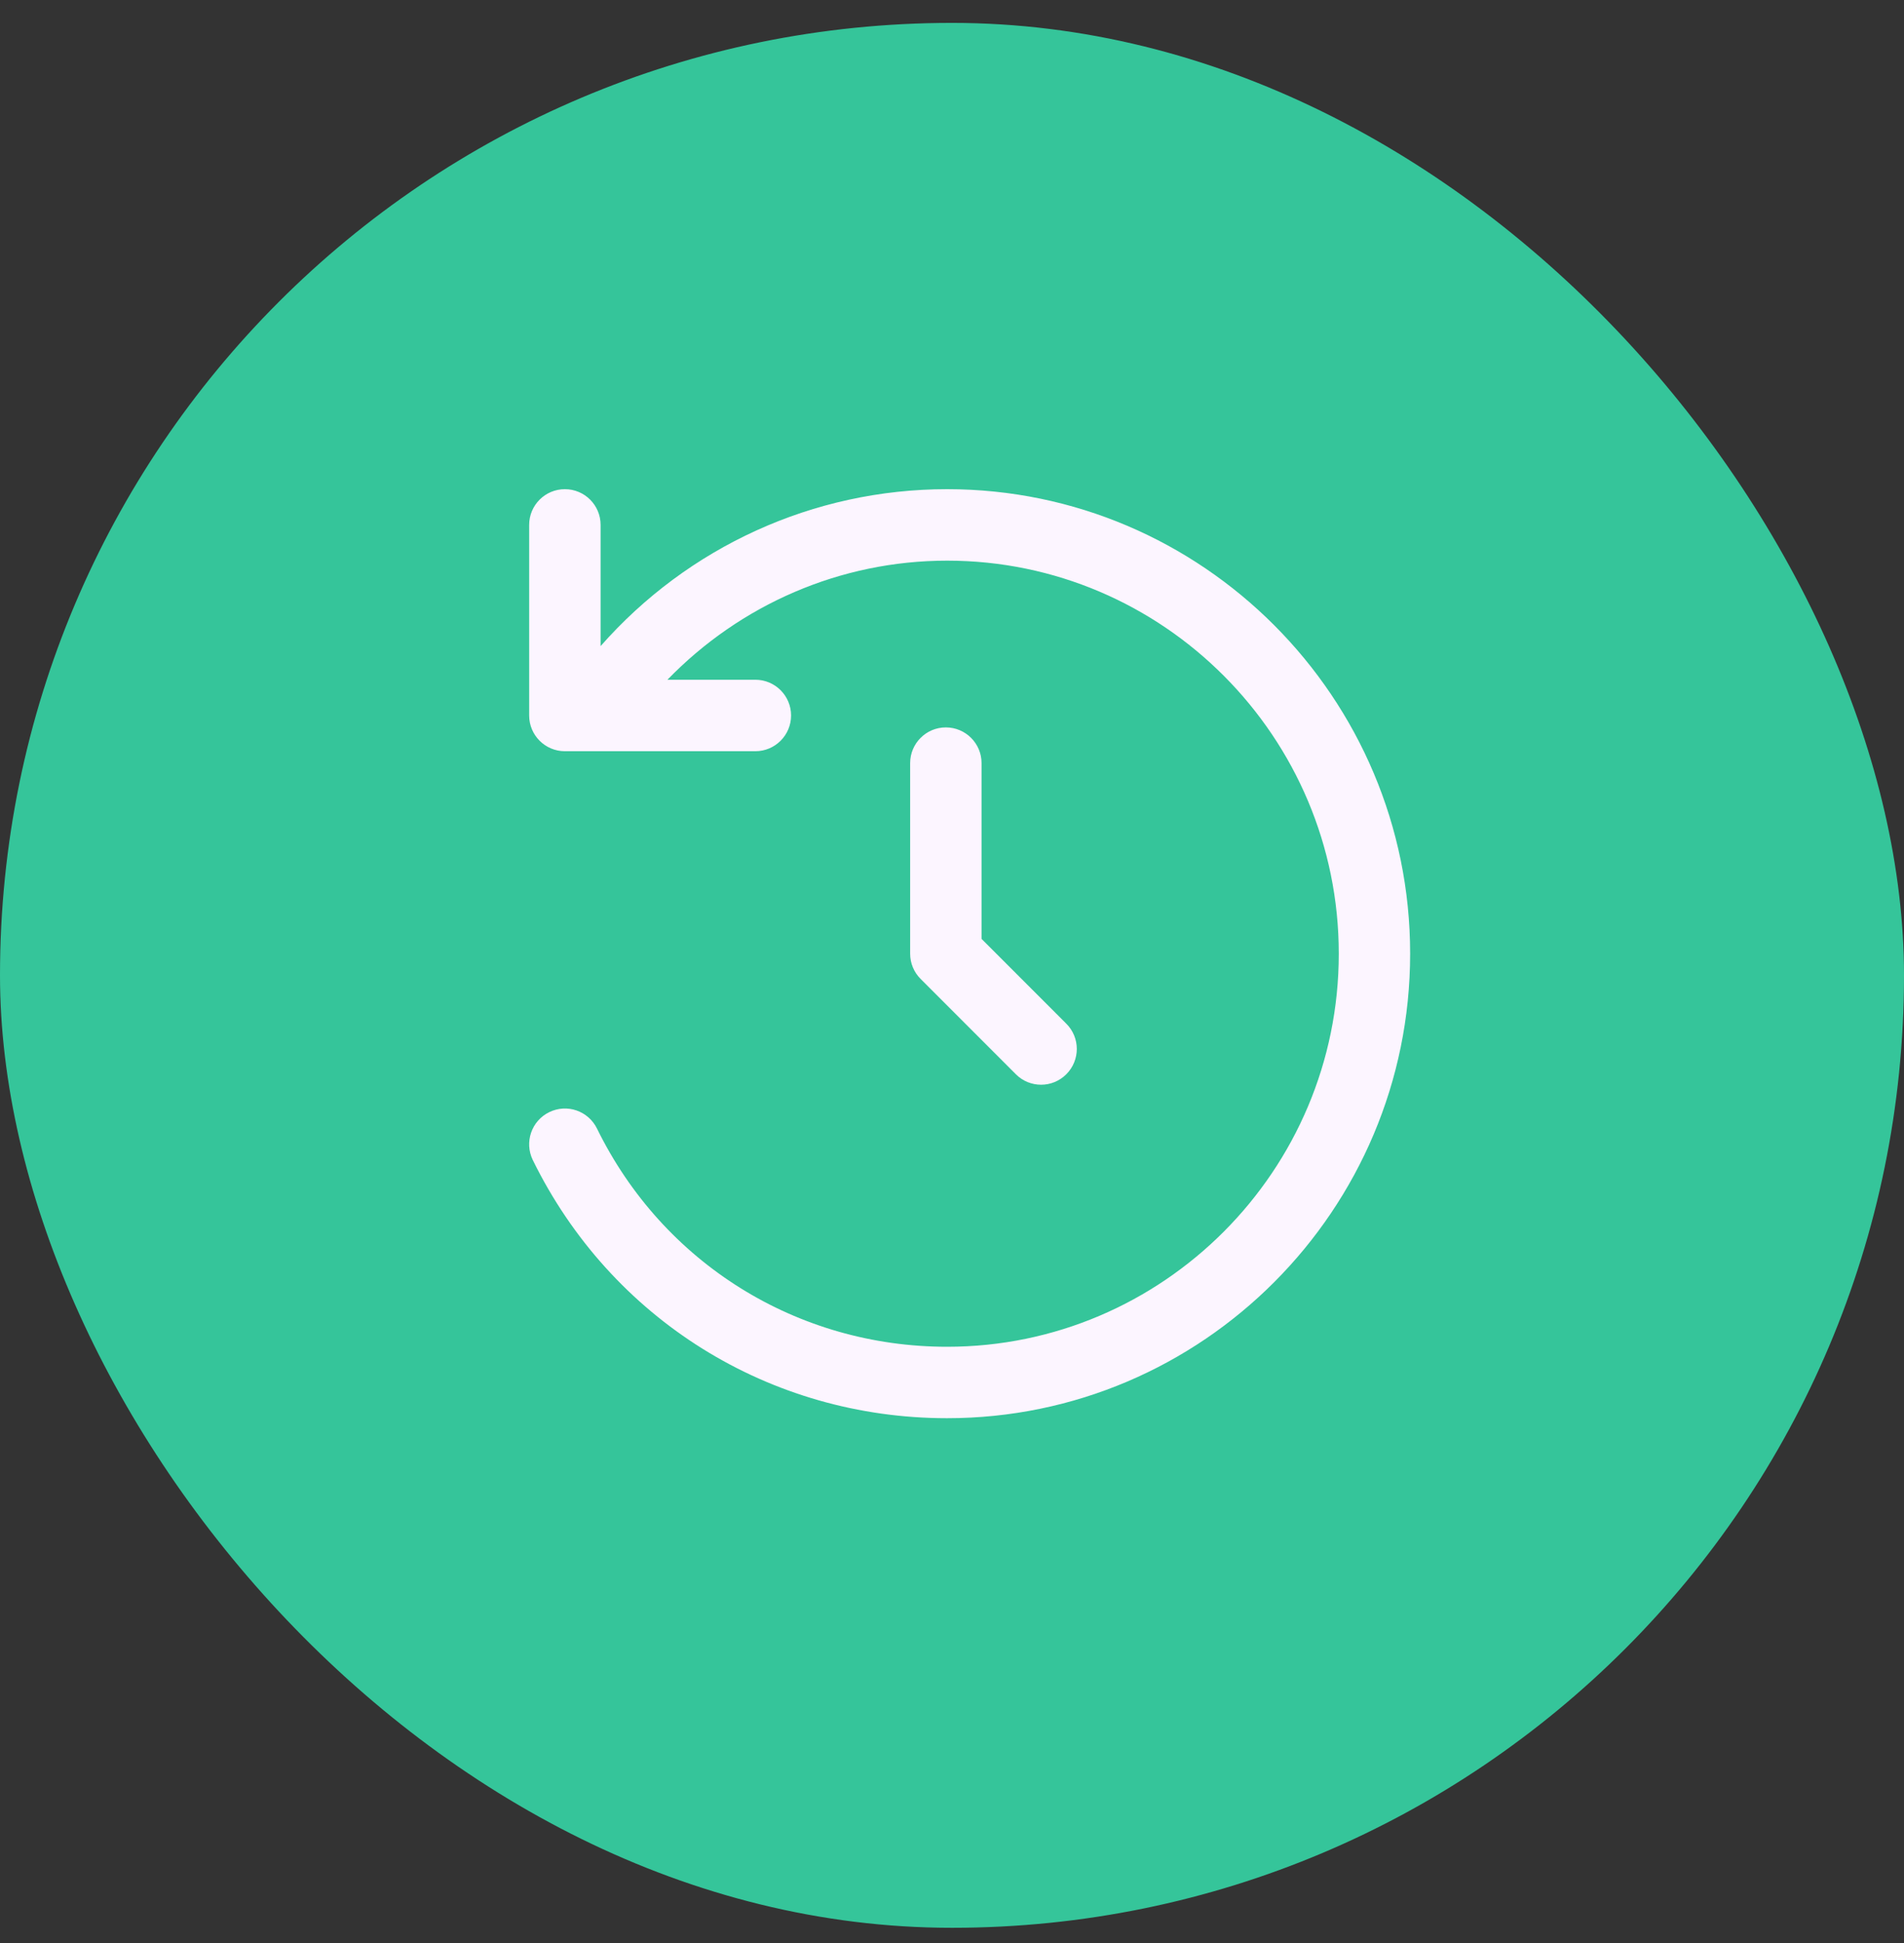<svg width="50" height="51" viewBox="0 0 50 51" fill="none" xmlns="http://www.w3.org/2000/svg">
<rect x="0" y="0" width="50" height="51" fill="#333333" stroke="none"/>
<rect y="0.601" width="50" height="50" rx="25" fill="#35C59A"/>
<path d="M25.776 20.03V24.644L28.002 26.87C28.369 27.236 28.369 27.83 28.002 28.197C27.82 28.379 27.58 28.472 27.34 28.472C27.099 28.472 26.859 28.38 26.677 28.197L24.176 25.695C23.999 25.519 23.901 25.28 23.901 25.033V20.03C23.901 19.513 24.321 19.093 24.838 19.093C25.356 19.093 25.776 19.513 25.776 20.03ZM24.871 12.84C21.355 12.84 18.062 14.358 15.772 16.959V13.778C15.772 13.26 15.352 12.84 14.834 12.84C14.316 12.84 13.896 13.26 13.896 13.778V18.78C13.896 19.298 14.316 19.718 14.834 19.718H19.836C20.354 19.718 20.774 19.298 20.774 18.78C20.774 18.262 20.354 17.842 19.836 17.842H17.527C19.442 15.867 22.07 14.716 24.872 14.716C30.542 14.716 35.157 19.344 35.157 25.033C35.157 30.721 30.544 35.35 24.872 35.35C20.933 35.35 17.409 33.155 15.677 29.622C15.448 29.158 14.89 28.963 14.421 29.193C13.956 29.421 13.765 29.982 13.991 30.448C16.042 34.628 20.21 37.225 24.871 37.225C31.575 37.225 37.031 31.756 37.031 25.033C37.031 18.31 31.576 12.84 24.871 12.84Z" fill="#FCF5FF"/>
</svg>
